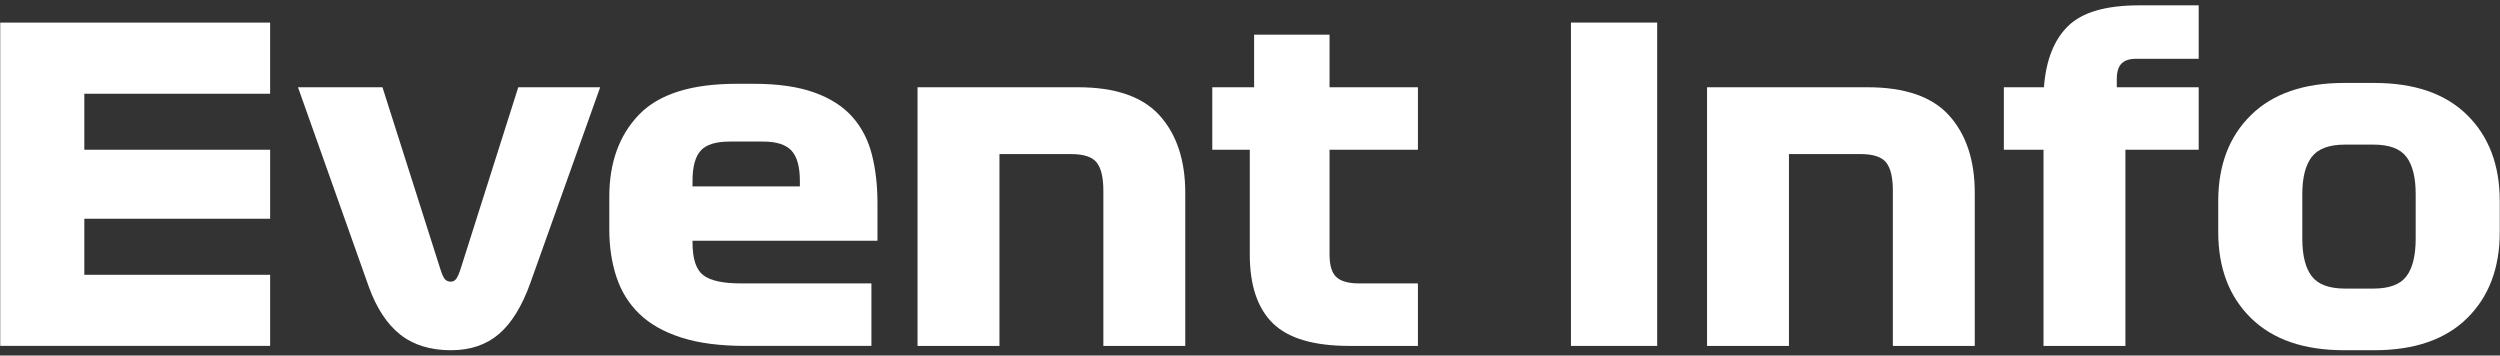 <?xml version="1.0" encoding="UTF-8"?>
<svg id="_レイヤー_1" data-name="レイヤー 1" xmlns="http://www.w3.org/2000/svg" viewBox="0 0 225 32">
  <rect x="0" y="0" width="225" height="32" fill="#333333" stroke="none"/>
  <defs>
    <style>
      .cls-1 {
        fill: #fff;
        stroke-width: 0px;
      }
    </style>
  </defs>
  <path class="cls-1" d="m.022,31.132V2.032h24.289v6.402H7.589v5.044h16.723v6.208H7.589v5.044h16.723v6.401H.022Z"/>
  <path class="cls-1" d="m34.422,7.853l5.199,16.334c.155.492.297.809.427.951.129.143.311.213.543.213.181,0,.336-.083.466-.252.129-.168.271-.498.427-.989l5.16-16.257h7.372l-6.285,17.614c-.751,2.096-1.695,3.628-2.833,4.598-1.139.971-2.574,1.455-4.307,1.455-1.862,0-3.389-.472-4.578-1.416-1.19-.943-2.134-2.386-2.832-4.326l-6.363-17.925h7.604Z"/>
  <path class="cls-1" d="m78.971,21.665h-16.645v.155c0,1.475.323,2.457.97,2.948.646.492,1.759.737,3.337.737h11.795v5.626h-11.368c-2.276,0-4.197-.252-5.762-.757-1.565-.504-2.819-1.215-3.764-2.134-.944-.918-1.629-2.023-2.056-3.317-.427-1.293-.641-2.716-.641-4.268v-2.949c0-3.077.893-5.541,2.677-7.391,1.785-1.85,4.708-2.774,8.769-2.774h1.553c2.172,0,3.982.259,5.432.776,1.448.518,2.593,1.248,3.434,2.191.84.945,1.429,2.076,1.766,3.396.336,1.319.504,2.78.504,4.384v3.376Zm-10.281-8.924h-3.026c-1.242,0-2.108.271-2.6.814-.492.543-.737,1.449-.737,2.716v.505h9.661v-.505c0-1.267-.253-2.173-.757-2.716s-1.352-.814-2.541-.814Z"/>
  <path class="cls-1" d="m82.579,31.132V7.853h14.434c3.389,0,5.846.854,7.372,2.561,1.525,1.707,2.289,4.022,2.289,6.945v13.773h-7.372v-13.968c0-1.189-.2-2.037-.602-2.541-.401-.505-1.171-.757-2.309-.757h-6.44v17.266h-7.372Z"/>
  <path class="cls-1" d="m109.106,13.479v-5.626h3.763V3.119h6.79v4.733h7.954v5.626h-7.954v9.428c0,.983.207,1.662.621,2.037.413.375,1.086.562,2.018.562h5.315v5.626h-6.169c-3.208,0-5.504-.679-6.887-2.037-1.385-1.357-2.076-3.42-2.076-6.188v-9.428h-3.375Z"/>
  <path class="cls-1" d="m141.386,31.132V2.032h7.76v29.1h-7.76Z"/>
  <path class="cls-1" d="m153.634,31.132V7.853h14.434c3.389,0,5.846.854,7.372,2.561,1.525,1.707,2.289,4.022,2.289,6.945v13.773h-7.372v-13.968c0-1.189-.2-2.037-.602-2.541-.401-.505-1.171-.757-2.309-.757h-6.44v17.266h-7.372Z"/>
  <path class="cls-1" d="m183.916,31.132V13.479h-3.569v-5.626h3.608c.181-2.431.905-4.268,2.173-5.51,1.267-1.241,3.4-1.862,6.401-1.862h5.354v4.812h-5.665c-.569,0-.996.143-1.28.427s-.427.75-.427,1.396v.737h7.372v5.626h-6.596v17.653h-7.372Z"/>
  <path class="cls-1" d="m224.978,18.096v2.793c0,3.234-.977,5.814-2.93,7.74-1.953,1.928-4.74,2.891-8.361,2.891h-2.716c-3.621,0-6.415-.963-8.38-2.891-1.967-1.926-2.949-4.506-2.949-7.74v-2.793c0-3.233.982-5.813,2.949-7.74,1.965-1.927,4.759-2.891,8.38-2.891h2.716c3.621,0,6.408.964,8.361,2.891s2.93,4.507,2.93,7.74Zm-7.566-.621c0-1.5-.278-2.619-.834-3.356-.557-.737-1.546-1.105-2.968-1.105h-2.561c-1.423,0-2.419.368-2.988,1.105-.568.737-.854,1.856-.854,3.356v3.996c0,1.526.285,2.658.854,3.396.569.736,1.565,1.105,2.988,1.105h2.561c1.422,0,2.411-.369,2.968-1.105.556-.737.834-1.869.834-3.396v-3.996Z"/>
</svg>